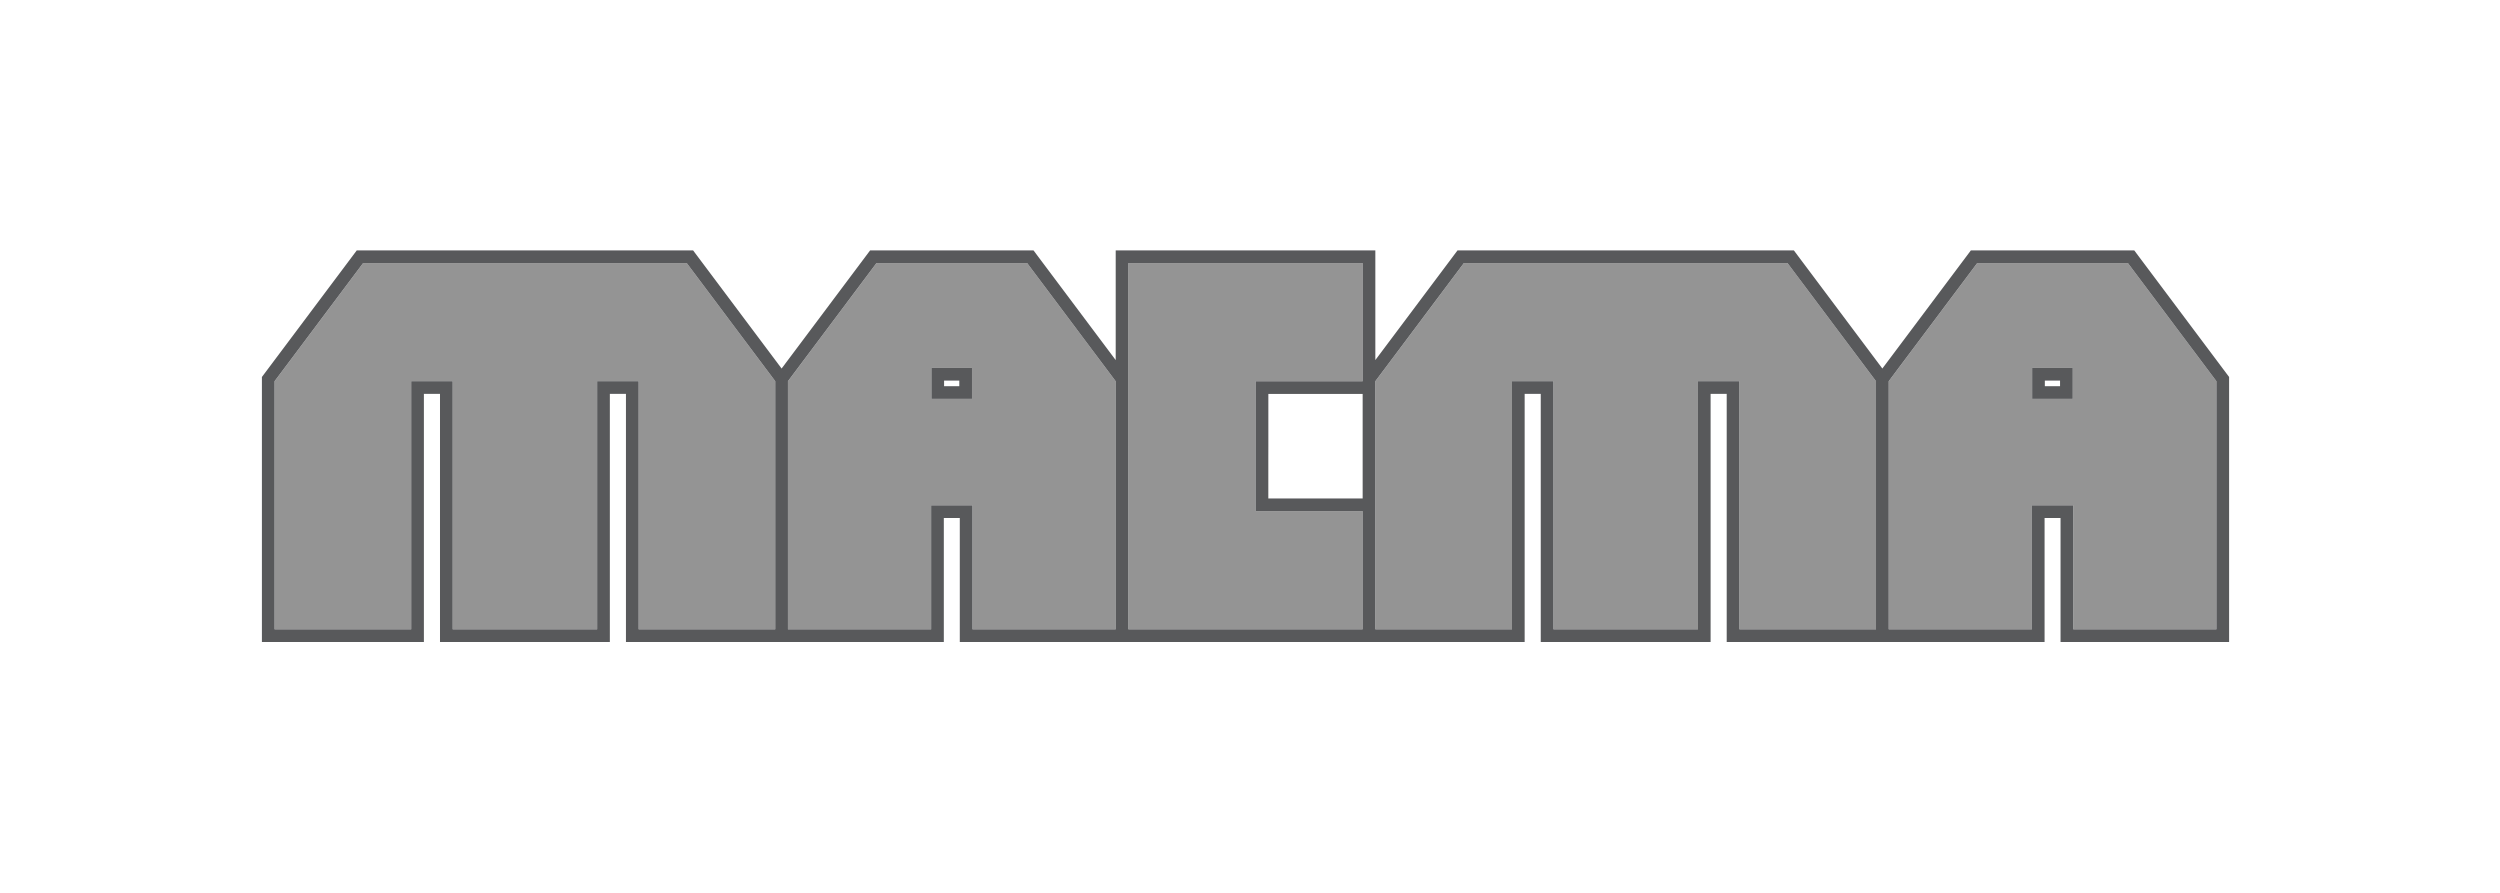<?xml version="1.0" encoding="UTF-8"?> <svg xmlns="http://www.w3.org/2000/svg" width="420" height="150" viewBox="0 0 420 150" fill="none"><g clip-path="url(#clip0_399_65007)"><path d="M348.223 61.809H341.403V67.006H348.223V61.809ZM348.306 105.731V84.891H341.359V105.731H317.305V64.042L332.177 44.191H357.487L372.36 64.042V105.731H348.306ZM315.172 105.731V64.042L300.3 44.191H245.934L231.06 64.042V105.731H254.013V64.042H260.98V105.731H285.253V64.042H292.222V105.731H315.172ZM228.928 44.191H189.572V74.962H189.567V105.731H228.923V85.872H210.949V74.962H210.954V64.05H228.928V44.191ZM163.297 61.809H156.477V67.006H163.297V61.809ZM163.379 105.731V84.891H156.434V105.731H132.378V64.042L147.253 44.191H172.56L187.435 64.042V105.731H163.379ZM107.295 105.731V64.042H100.325V105.731H76.053V64.042H69.086V105.731H46.133V64.042L61.007 44.191H115.372L130.246 64.042V105.731H107.295Z" fill="#949494"></path><path d="M372.357 105.732H348.303V84.892H341.356V105.732H317.302V64.043L332.174 44.192H357.484L372.357 64.043V105.732ZM315.169 105.732H292.219V64.043H285.25V105.732H260.977V64.043H254.011V105.732H231.057V64.043L245.931 44.192H300.297L315.169 64.043V105.732ZM228.926 83.745H213.078V77.092L213.083 74.962V66.18H228.926V83.745ZM228.92 105.732H189.564V74.962H189.569V44.192H228.925V64.051H210.951V74.962H210.946V85.873H228.92V105.732ZM187.432 105.732H163.377V84.892H156.431V105.732H132.375V64.043L147.25 44.192H172.558L187.432 64.043V105.732ZM130.243 105.732H107.292V64.043H100.322V105.732H76.051V64.043H69.083V105.732H46.13V64.043L61.005 44.192H115.37L130.243 64.043V105.732ZM374.064 62.767L359.191 42.917L358.551 42.062H331.109L330.469 42.917L316.236 61.912L302.004 42.917L301.365 42.062H244.864L244.226 42.917L231.057 60.491V42.062H187.438V60.498L174.265 42.917L173.625 42.062H146.182L145.542 42.917L131.31 61.913L117.077 42.917L116.437 42.062H59.938L59.298 42.917L44.425 62.767L44 63.334V107.861H71.214V66.172H73.919V107.861H102.455V66.172H105.16V107.861H158.562V87.022H161.245V107.861H256.142V66.172H258.846V107.861H287.382V66.172H290.086V107.861H343.489V87.022H346.171V107.861H374.49V63.334L374.064 62.767ZM161.163 64.878H158.606V63.939H161.163V64.878ZM163.294 61.809H156.474V67.007H163.294V61.809ZM346.088 64.878H343.533V63.939H346.088V64.878ZM348.221 61.809H341.4V67.007H348.221V61.809Z" fill="#58595B"></path></g><defs><clipPath id="clip0_399_65007"><rect width="331" height="66" fill="white" transform="translate(44 42)"></rect></clipPath></defs></svg> 